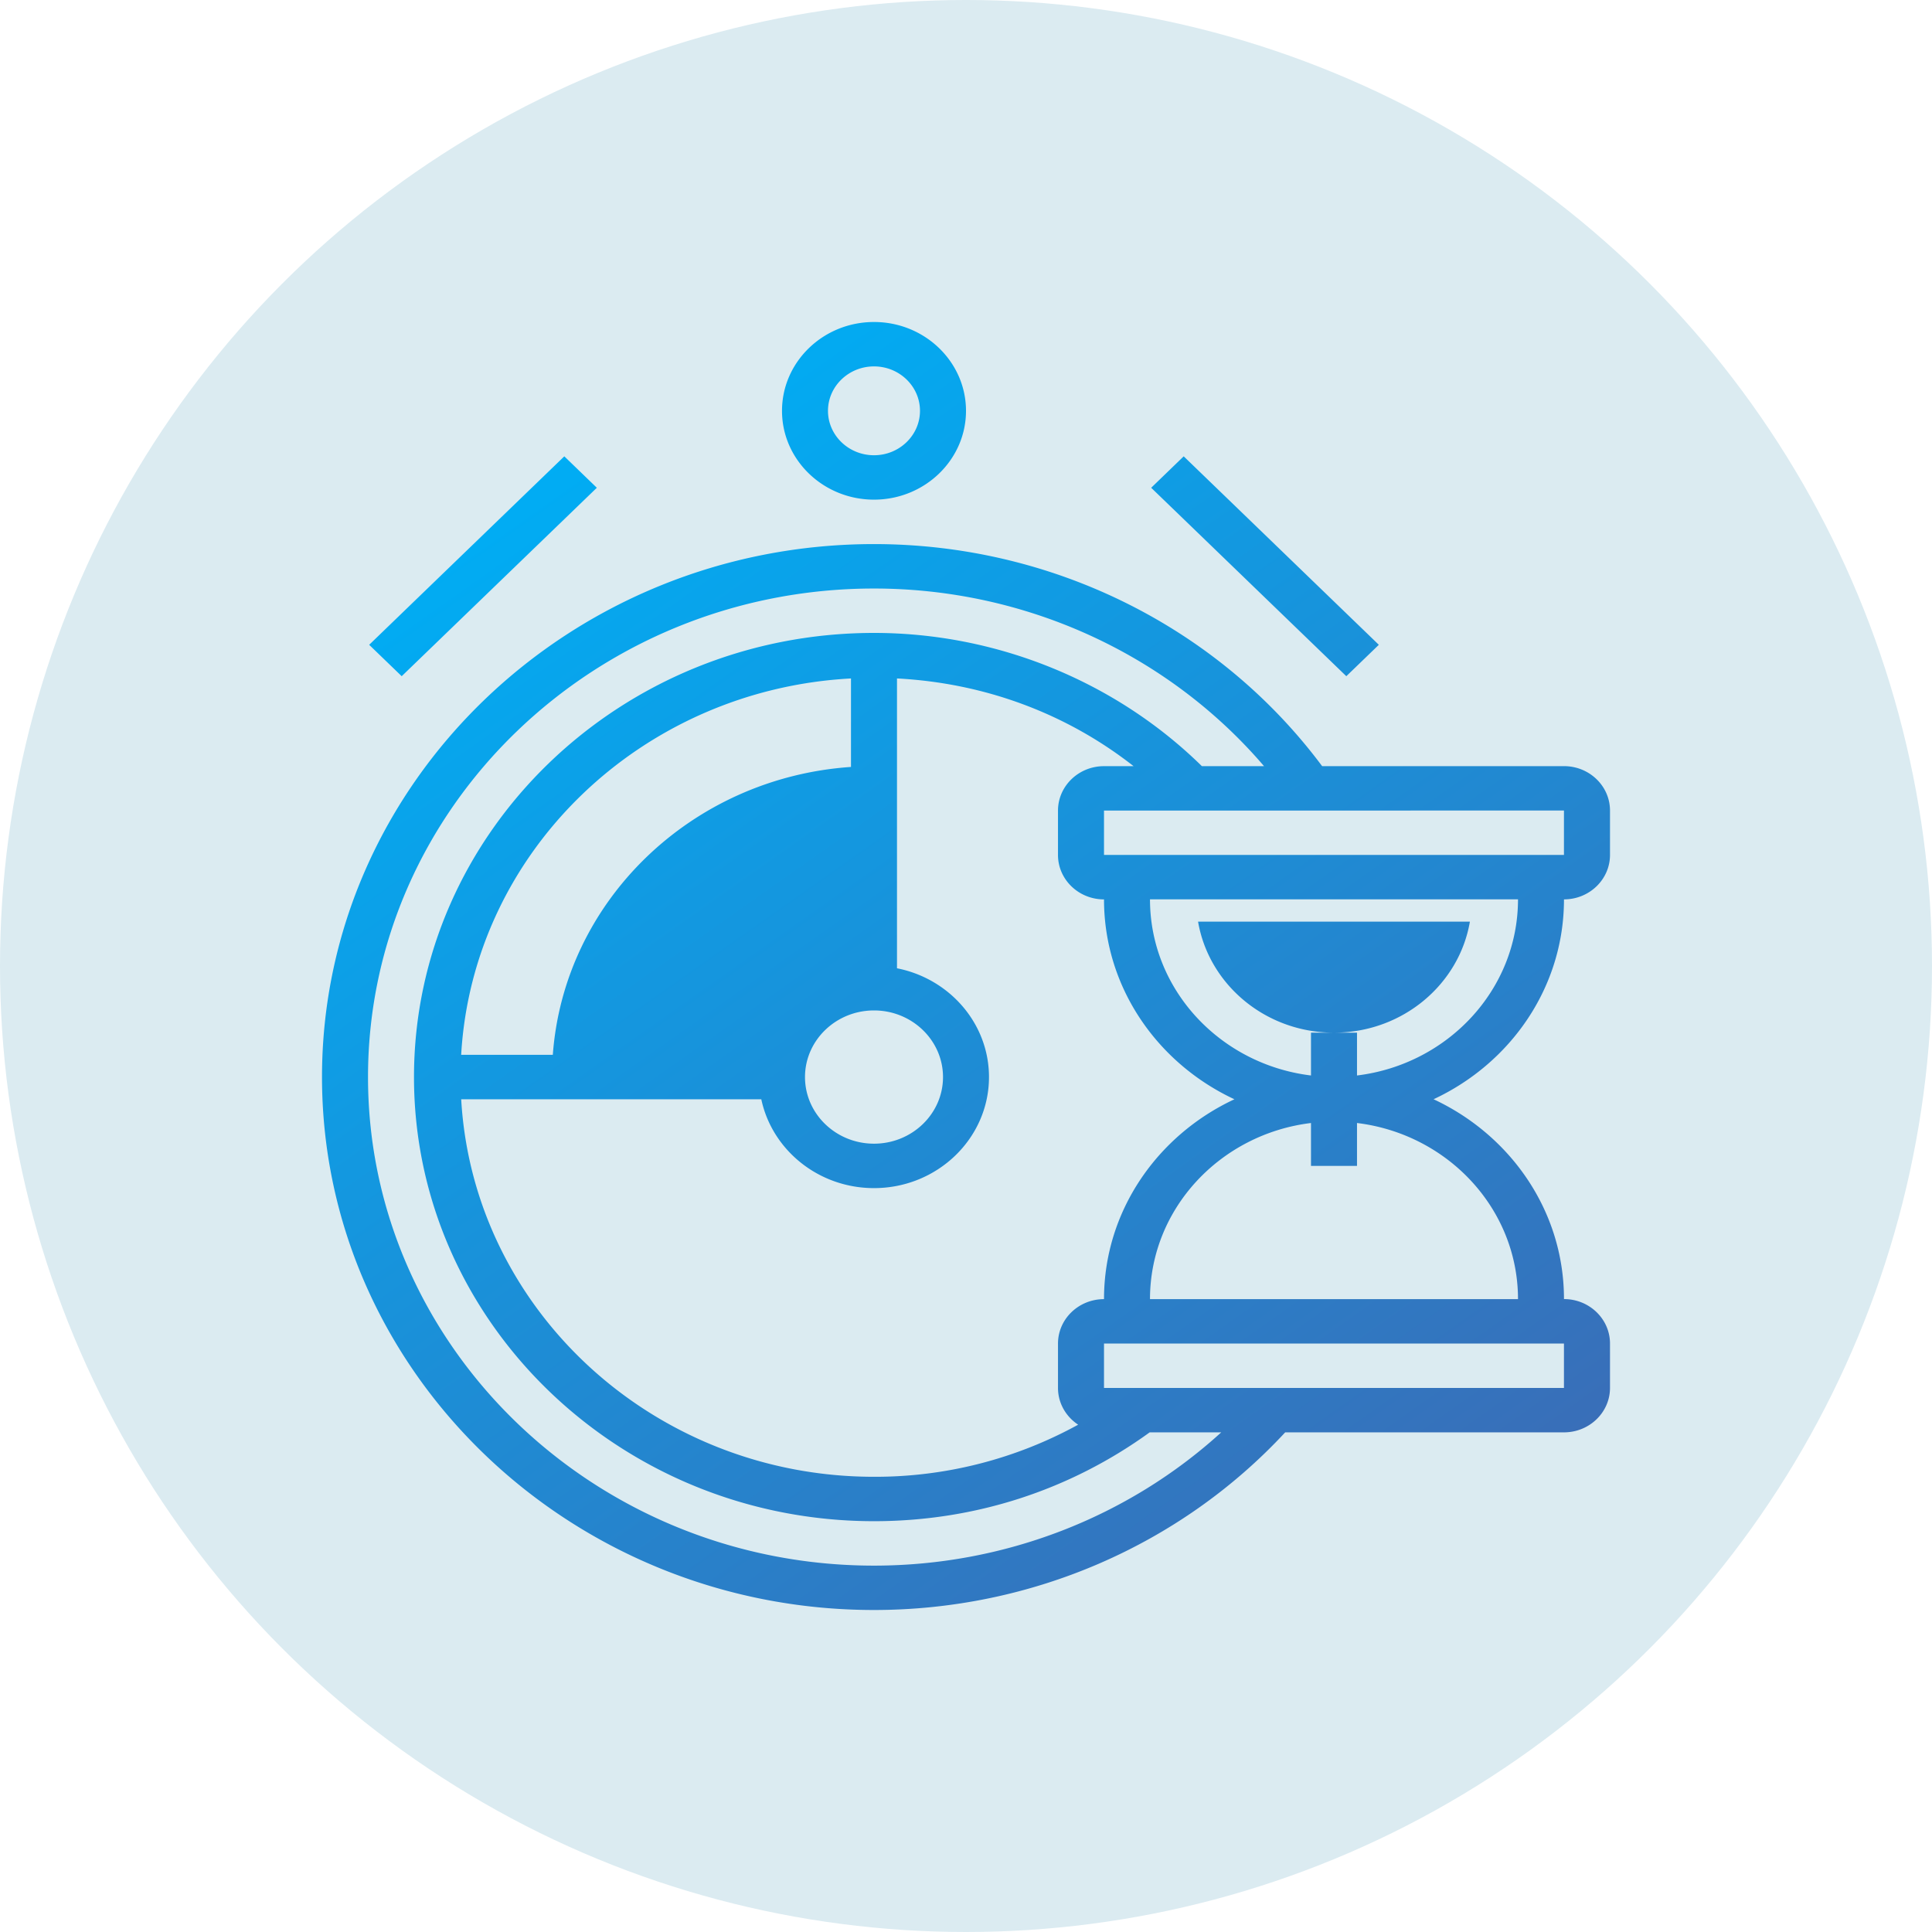 <svg width="60" height="60" viewBox="0 0 60 60" fill="none" xmlns="http://www.w3.org/2000/svg">
    <circle cx="30" cy="30" r="30" fill="#DBEBF1"/>
    <g clip-path="url(#cvpigcfbea)">
        <path fill-rule="evenodd" clip-rule="evenodd" d="M30 12.759c0 1.521-1.282 2.758-2.857 2.758-1.576 0-2.857-1.237-2.857-2.758 0-1.522 1.281-2.759 2.857-2.759C28.718 10 30 11.237 30 12.759zm-1.429 0c0-.761-.64-1.38-1.428-1.38-.788 0-1.429.619-1.429 1.38 0 .76.641 1.379 1.429 1.379s1.428-.619 1.428-1.38zm8.19 1.413 6.06 5.853-1.01.975-6.06-5.852 1.01-.976zm11.81 13.759c.788 0 1.429-.619 1.429-1.38v-1.379c0-.76-.64-1.379-1.429-1.379H41.06c-3.222-4.323-8.392-6.896-13.916-6.896C17.69 16.896 10 24.322 10 33.447 10 42.574 17.69 50 27.143 50c4.883 0 9.516-2.01 12.77-5.517h8.658c.788 0 1.429-.619 1.429-1.38v-1.379c0-.76-.64-1.38-1.429-1.38 0-2.732-1.657-5.09-4.05-6.206 2.393-1.116 4.05-3.475 4.05-6.207zm0-1.38H34.286v-1.379H48.57v1.38zM32.857 41.725v1.38c0 .473.249.891.626 1.14a13.076 13.076 0 0 1-6.34 1.618c-6.848 0-12.447-5.2-12.82-11.724h9.32c.333 1.572 1.775 2.759 3.5 2.759 1.97 0 3.571-1.547 3.571-3.449 0-1.665-1.229-3.058-2.857-3.378v-9.001c2.719.142 5.257 1.085 7.348 2.724h-.92c-.787 0-1.428.619-1.428 1.38v1.379c0 .76.64 1.379 1.429 1.379 0 2.732 1.658 5.091 4.05 6.207-2.392 1.116-4.05 3.474-4.05 6.207-.788 0-1.429.618-1.429 1.38zM27.143 31.38c1.181 0 2.143.928 2.143 2.07 0 1.14-.962 2.068-2.143 2.068-1.182 0-2.143-.928-2.143-2.069 0-1.14.961-2.069 2.143-2.069zm-9.975 1.38c.35-4.782 4.308-8.604 9.26-8.942V21.07c-6.518.348-11.745 5.395-12.106 11.689h2.846zm9.975 15.862c-8.665 0-15.714-6.807-15.714-15.173s7.049-15.172 15.714-15.172c4.71 0 9.14 2.043 12.113 5.517h-1.93c-2.675-2.627-6.362-4.138-10.183-4.138-7.877 0-14.286 6.188-14.286 13.793 0 7.606 6.409 13.793 14.286 13.793 3.123 0 6.074-.958 8.56-2.758h2.223c-2.905 2.645-6.751 4.138-10.783 4.138zm21.428-5.518H34.286v-1.379H48.57v1.38zm-1.428-2.758H35.714c0-2.809 2.186-5.128 5-5.47v1.332h1.429v-1.332c2.814.342 5 2.661 5 5.47zm-5-6.944v-1.332h-.684c2.108-.014 3.857-1.5 4.19-3.448h-8.442c.334 1.949 2.083 3.434 4.19 3.448h-.683V33.4c-2.814-.342-5-2.662-5-5.47h11.429c0 2.808-2.186 5.128-5 5.47zM18.535 15.148l-1.01-.976-6.06 5.853 1.01.975 6.06-5.852z" fill="url(#yy3m15hoqb)"/>
    </g>
    <defs>
        <linearGradient id="yy3m15hoqb" x1="18.25" y1="13.5" x2="44" y2="50" gradientUnits="userSpaceOnUse">
            <stop stop-color="#00ADF4"/>
            <stop offset="1" stop-color="#3B6CB6"/>
        </linearGradient>
        <clipPath id="cvpigcfbea">
            <path fill="#fff" transform="translate(10 10)" d="M0 0h40v40H0z"/>
        </clipPath>
    </defs>
</svg>
